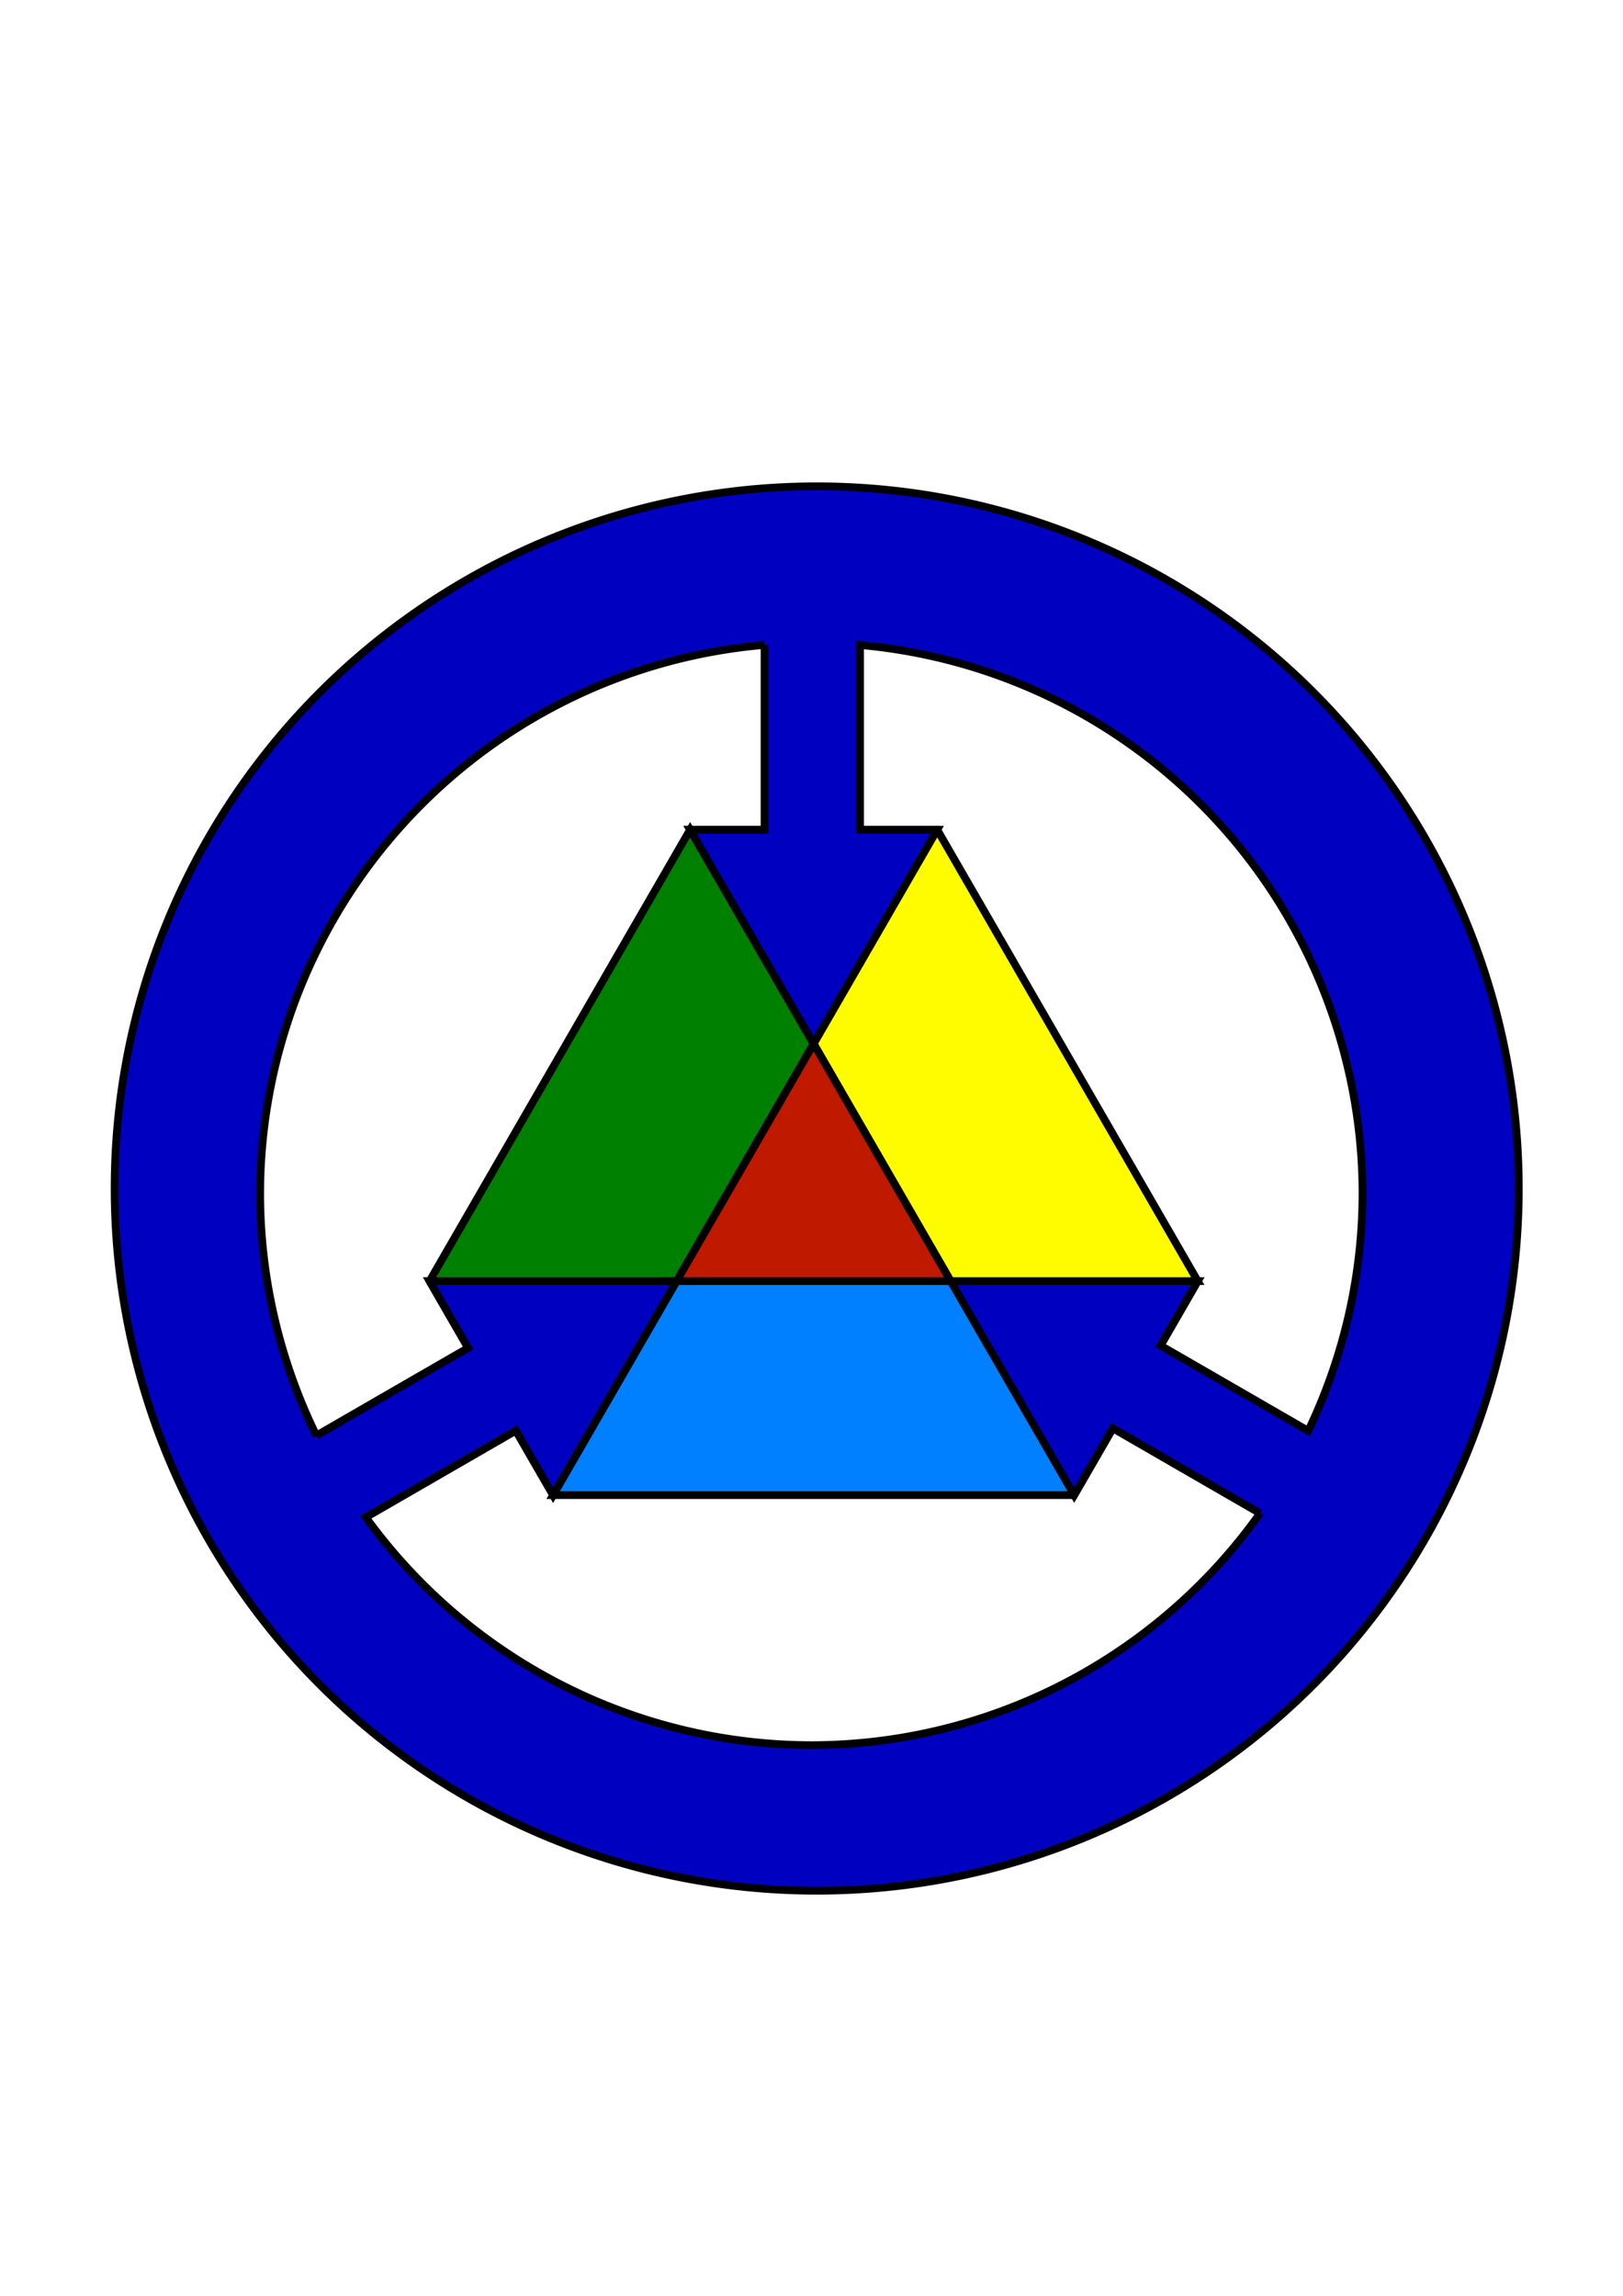 <?xml version="1.0" encoding="UTF-8" standalone="no"?>
<!-- Created with Inkscape (http://www.inkscape.org/) -->

<svg
   xmlns:dc="http://purl.org/dc/elements/1.1/"
   xmlns:cc="http://creativecommons.org/ns#"
   xmlns:rdf="http://www.w3.org/1999/02/22-rdf-syntax-ns#"
   xmlns:svg="http://www.w3.org/2000/svg"
   xmlns="http://www.w3.org/2000/svg"
   xmlns:sodipodi="http://sodipodi.sourceforge.net/DTD/sodipodi-0.dtd"
   xmlns:inkscape="http://www.inkscape.org/namespaces/inkscape"
   width="210mm"
   height="297mm"
   viewBox="0 0 210 297"
   version="1.1"
   id="svg8"
   sodipodi:docname="gdrivecommons.svg"
   inkscape:version="0.92.4 (5da689c313, 2019-01-14)">
  <defs
     id="defs2">
    <inkscape:perspective
       sodipodi:type="inkscape:persp3d"
       inkscape:vp_x="450.85263 : 111.10503 : 1"
       inkscape:vp_y="0 : 793.59316 : 0"
       inkscape:vp_z="118.55605 : 111.10503 : 1"
       inkscape:persp3d-origin="284.70434 : 71.82217 : 1"
       id="perspective1002" />
  </defs>
  <sodipodi:namedview
     id="base"
     pagecolor="#ffffff"
     bordercolor="#666666"
     borderopacity="1.0"
     inkscape:pageopacity="0.0"
     inkscape:pageshadow="2"
     inkscape:zoom="0.48517716"
     inkscape:cx="1040.6807"
     inkscape:cy="651.12454"
     inkscape:document-units="mm"
     inkscape:current-layer="layer1"
     showgrid="false"
     inkscape:window-width="2400"
     inkscape:window-height="1271"
     inkscape:window-x="2391"
     inkscape:window-y="-9"
     inkscape:window-maximized="1"
     showguides="false" />
  <g
     inkscape:label="Layer 1"
     inkscape:groupmode="layer"
     id="layer1">
    <path
       style="fill:#008000;fill-opacity:1;stroke:#000000;stroke-width:1;stroke-linecap:butt;stroke-linejoin:miter;stroke-miterlimit:4;stroke-dasharray:none;stroke-opacity:1"
       d="m 89.293,107.338 15.986,27.689 -33.712,58.391 -15.986,-27.689 z"
       id="path961"
       inkscape:connector-curvature="0" />
    <path
       style="fill:#0080ff;fill-opacity:1;stroke:#000000;stroke-width:1;stroke-linecap:butt;stroke-linejoin:miter;stroke-miterlimit:4;stroke-dasharray:none;stroke-opacity:1"
       d="m 71.567,193.418 15.986,-27.689 67.424,-1e-4 -15.986,27.689 z"
       id="path961-7"
       inkscape:connector-curvature="0" />
    <path
       style="fill:#fffc00;fill-opacity:1;stroke:#000000;stroke-width:1;stroke-linecap:butt;stroke-linejoin:miter;stroke-miterlimit:4;stroke-dasharray:none;stroke-opacity:1"
       d="m 154.978,165.729 -31.973,-2e-5 -33.712,-58.391 31.973,2e-5 z"
       id="path961-4"
       inkscape:connector-curvature="0" />
    <path
       style="fill:#bf1900;fill-opacity:1;stroke:#000000;stroke-width:1;stroke-linecap:butt;stroke-linejoin:miter;stroke-miterlimit:4;stroke-dasharray:none;stroke-opacity:1"
       d="m 105.279,135.027 17.726,30.702 -35.451,1.5e-4 z"
       id="path984"
       inkscape:connector-curvature="0" />
    <path
       style="fill:#0000c0;fill-opacity:1;stroke:#000000;stroke-width:1;stroke-linecap:butt;stroke-linejoin:miter;stroke-miterlimit:4;stroke-dasharray:none;stroke-opacity:1"
       d="m 105.674,62.911 a 90.843,90.843 0 0 0 -90.843,90.843 90.843,90.843 0 0 0 90.843,90.843 90.843,90.843 0 0 0 90.843,-90.843 90.843,90.843 0 0 0 -90.843,-90.843 z m -6.75,20.521 v 23.906 h -9.631 l 15.986,27.689 15.986,-27.689 h -9.985 V 83.446 a 71.317,71.317 0 0 1 65.016,71.001 71.317,71.317 0 0 1 -7.023,30.656 l -19.112,-11.034 4.815,-8.341 h -31.973 l 15.986,27.689 4.993,-8.648 19.054,11.001 A 71.317,71.317 0 0 1 104.98,225.764 71.317,71.317 0 0 1 47.335,196.288 l 19.417,-11.211 4.815,8.341 15.986,-27.689 h -31.973 l 4.993,8.648 -19.636,11.337 a 71.317,71.317 0 0 1 -7.274,-31.266 71.317,71.317 0 0 1 65.261,-71.015 z"
       id="path1018"
       inkscape:connector-curvature="0" />
  </g>
</svg>
